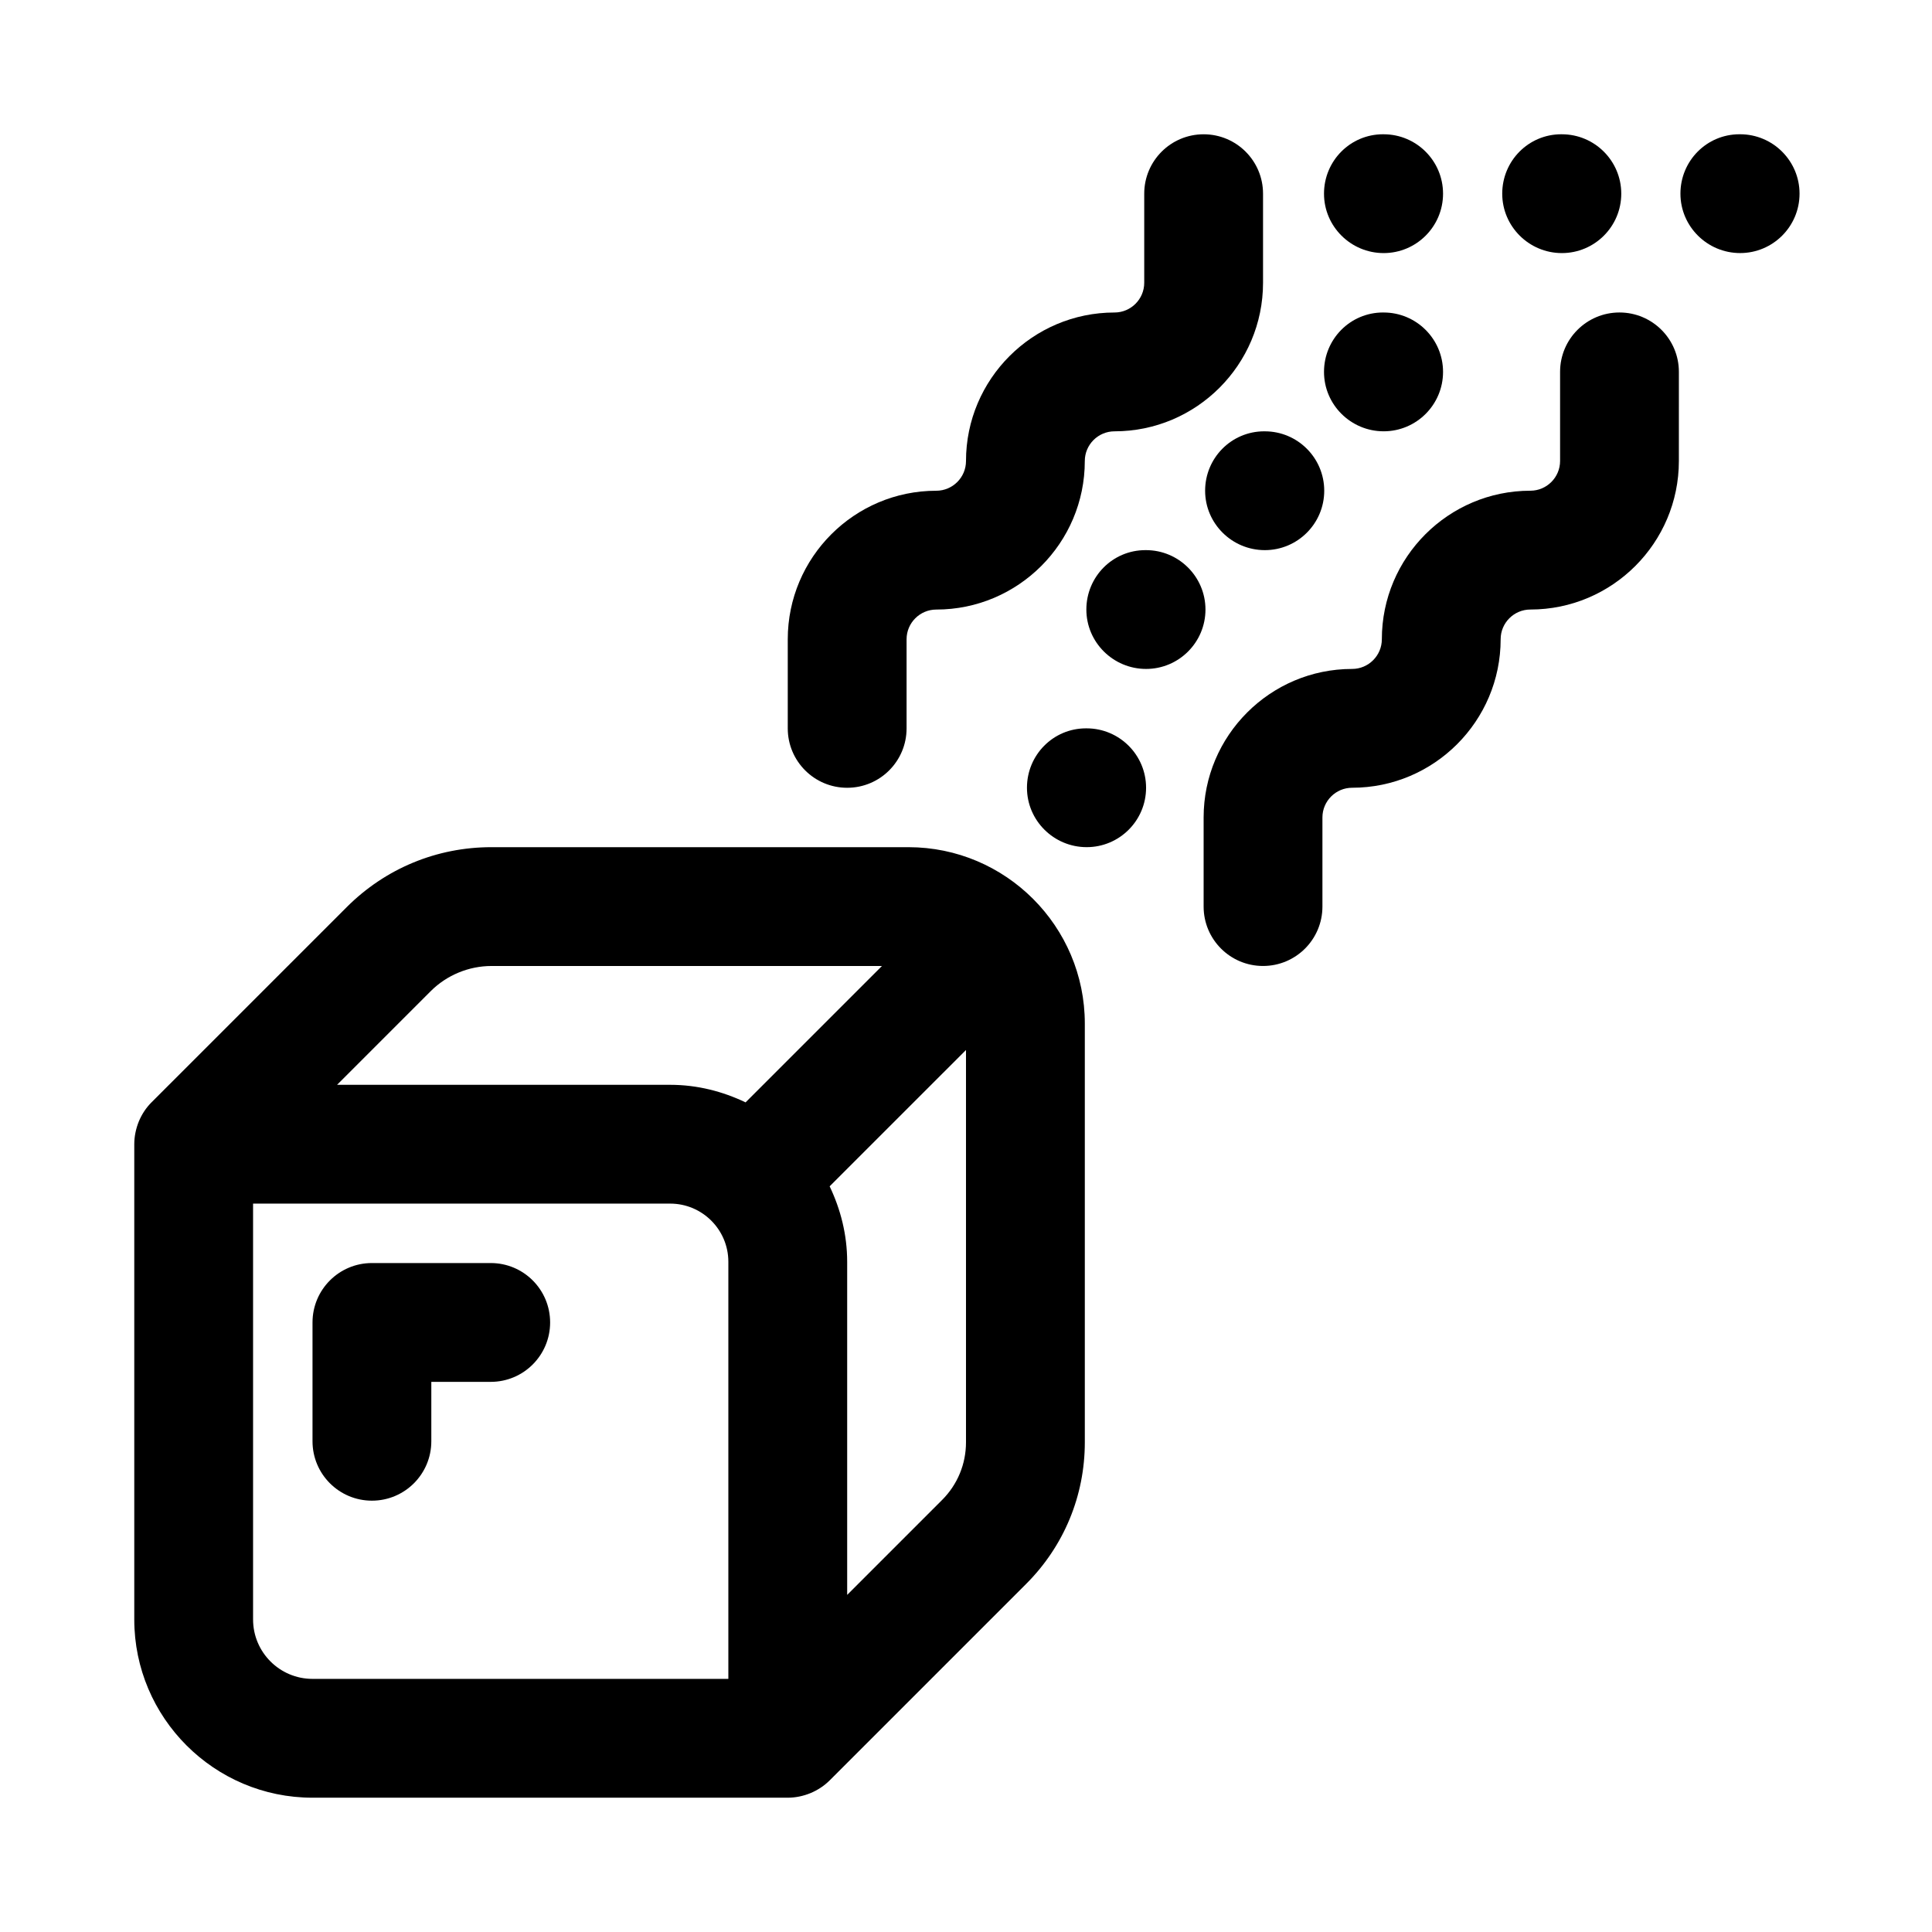 <?xml version="1.0" encoding="UTF-8"?>
<!-- Uploaded to: ICON Repo, www.svgrepo.com, Generator: ICON Repo Mixer Tools -->
<svg fill="#000000" width="800px" height="800px" version="1.1" viewBox="144 144 512 512" xmlns="http://www.w3.org/2000/svg">
 <g>
  <path d="m384.74 368.51h-110.52c-14.469 0-28.07 5.637-38.32 15.871l-51.703 51.703c-1.465 1.449-2.613 3.195-3.418 5.133-0.77 1.918-1.195 3.965-1.195 6.012v125.95c0 26.039 21.191 47.23 47.23 47.23h125.95c2.047 0 4.094-0.426 6.016-1.211 1.938-0.805 3.668-1.953 5.133-3.418l52.02-52.02c10.027-10.027 15.555-23.363 15.555-37.547v-110.96c0-25.773-20.973-46.742-46.746-46.742zm-126.57 38.129c4.234-4.219 10.078-6.641 16.059-6.641h103.5l-36.102 36.102c-0.016 0.016-0.016 0.031-0.031 0.047-6.09-2.914-12.812-4.66-19.992-4.66h-88.277zm-47.105 166.54v-110.21h110.54c8.5 0 15.414 6.91 15.414 15.41v110.54h-110.21c-8.688 0-15.742-7.066-15.742-15.742zm182.6-31.676-25.156 25.156v-88.277c0-7.18-1.746-13.918-4.644-19.996 0.016-0.016 0.031-0.016 0.031-0.031l36.102-36.098v103.96c0 5.777-2.254 11.211-6.332 15.289z"/>
  <path d="m274.05 478.72h-31.488c-8.707 0-15.742 7.055-15.742 15.742v31.488c0 8.691 7.039 15.742 15.742 15.742 8.707 0 15.742-7.055 15.742-15.742v-15.742h15.742c8.707 0 15.742-7.055 15.742-15.742 0.004-8.691-7.031-15.746-15.738-15.746z"/>
  <path d="m368.51 352.77c8.707 0 15.742-7.055 15.742-15.742v-23.617c0-4.344 3.543-7.871 7.871-7.871 21.711 0 39.359-17.664 39.359-39.359 0.004-4.348 3.543-7.875 7.875-7.875 21.711 0 39.359-17.664 39.359-39.359v-23.617c0-8.691-7.039-15.742-15.742-15.742-8.707 0-15.742 7.055-15.742 15.742v23.617c-0.004 4.348-3.547 7.871-7.875 7.871-21.711 0-39.359 17.668-39.359 39.363 0 4.344-3.543 7.871-7.875 7.871-21.711 0-39.359 17.664-39.359 39.359v23.617c0 8.691 7.039 15.742 15.746 15.742z"/>
  <path d="m573.18 226.81c-8.707 0-15.742 7.055-15.742 15.742v23.617c-0.004 4.348-3.543 7.875-7.875 7.875-21.711 0-39.359 17.664-39.359 39.359 0 4.344-3.543 7.871-7.871 7.871-21.711 0-39.359 17.664-39.359 39.359v23.617c0 8.691 7.039 15.742 15.742 15.742 8.707 0 15.742-7.055 15.742-15.742v-23.617c0-4.344 3.543-7.871 7.871-7.871 21.711 0 39.359-17.664 39.359-39.359 0-4.344 3.543-7.871 7.871-7.871 21.711 0 39.359-17.664 39.359-39.359l0.004-23.617c0-8.691-7.035-15.746-15.742-15.746z"/>
  <path d="m510.68 258.3c8.691 0 15.742-7.055 15.742-15.742 0-8.691-7.055-15.742-15.742-15.742l-0.156-0.004c-8.691 0-15.648 7.055-15.648 15.742-0.004 8.695 7.113 15.746 15.805 15.746z"/>
  <path d="m463.37 274.05c0 8.691 7.117 15.742 15.824 15.742 8.691 0 15.742-7.055 15.742-15.742 0-8.691-7.055-15.742-15.742-15.742l-0.156-0.004c-8.691 0-15.668 7.055-15.668 15.746z"/>
  <path d="m447.7 289.79h-0.156c-8.691 0-15.648 7.055-15.648 15.742 0 8.691 7.117 15.742 15.824 15.742 8.691 0 15.742-7.055 15.742-15.742-0.004-8.688-7.07-15.742-15.762-15.742z"/>
  <path d="m431.96 337.02h-0.156c-8.691 0-15.648 7.055-15.648 15.742 0 8.691 7.117 15.742 15.824 15.742 8.691 0 15.742-7.055 15.742-15.742 0-8.691-7.07-15.742-15.762-15.742z"/>
  <path d="m510.68 211.07c8.691 0 15.742-7.055 15.742-15.742 0-8.691-7.055-15.742-15.742-15.742l-0.156-0.004c-8.691 0-15.648 7.055-15.648 15.742-0.004 8.691 7.113 15.746 15.805 15.746z"/>
  <path d="m557.91 211.07c8.691 0 15.742-7.055 15.742-15.742 0-8.691-7.055-15.742-15.742-15.742l-0.156-0.004c-8.691 0-15.648 7.055-15.648 15.742 0 8.691 7.113 15.746 15.805 15.746z"/>
  <path d="m605.14 179.58h-0.16c-8.691 0-15.648 7.055-15.648 15.742 0 8.691 7.117 15.742 15.824 15.742 8.691 0 15.742-7.055 15.742-15.742s-7.066-15.742-15.758-15.742z"/>
 </g>
</svg>